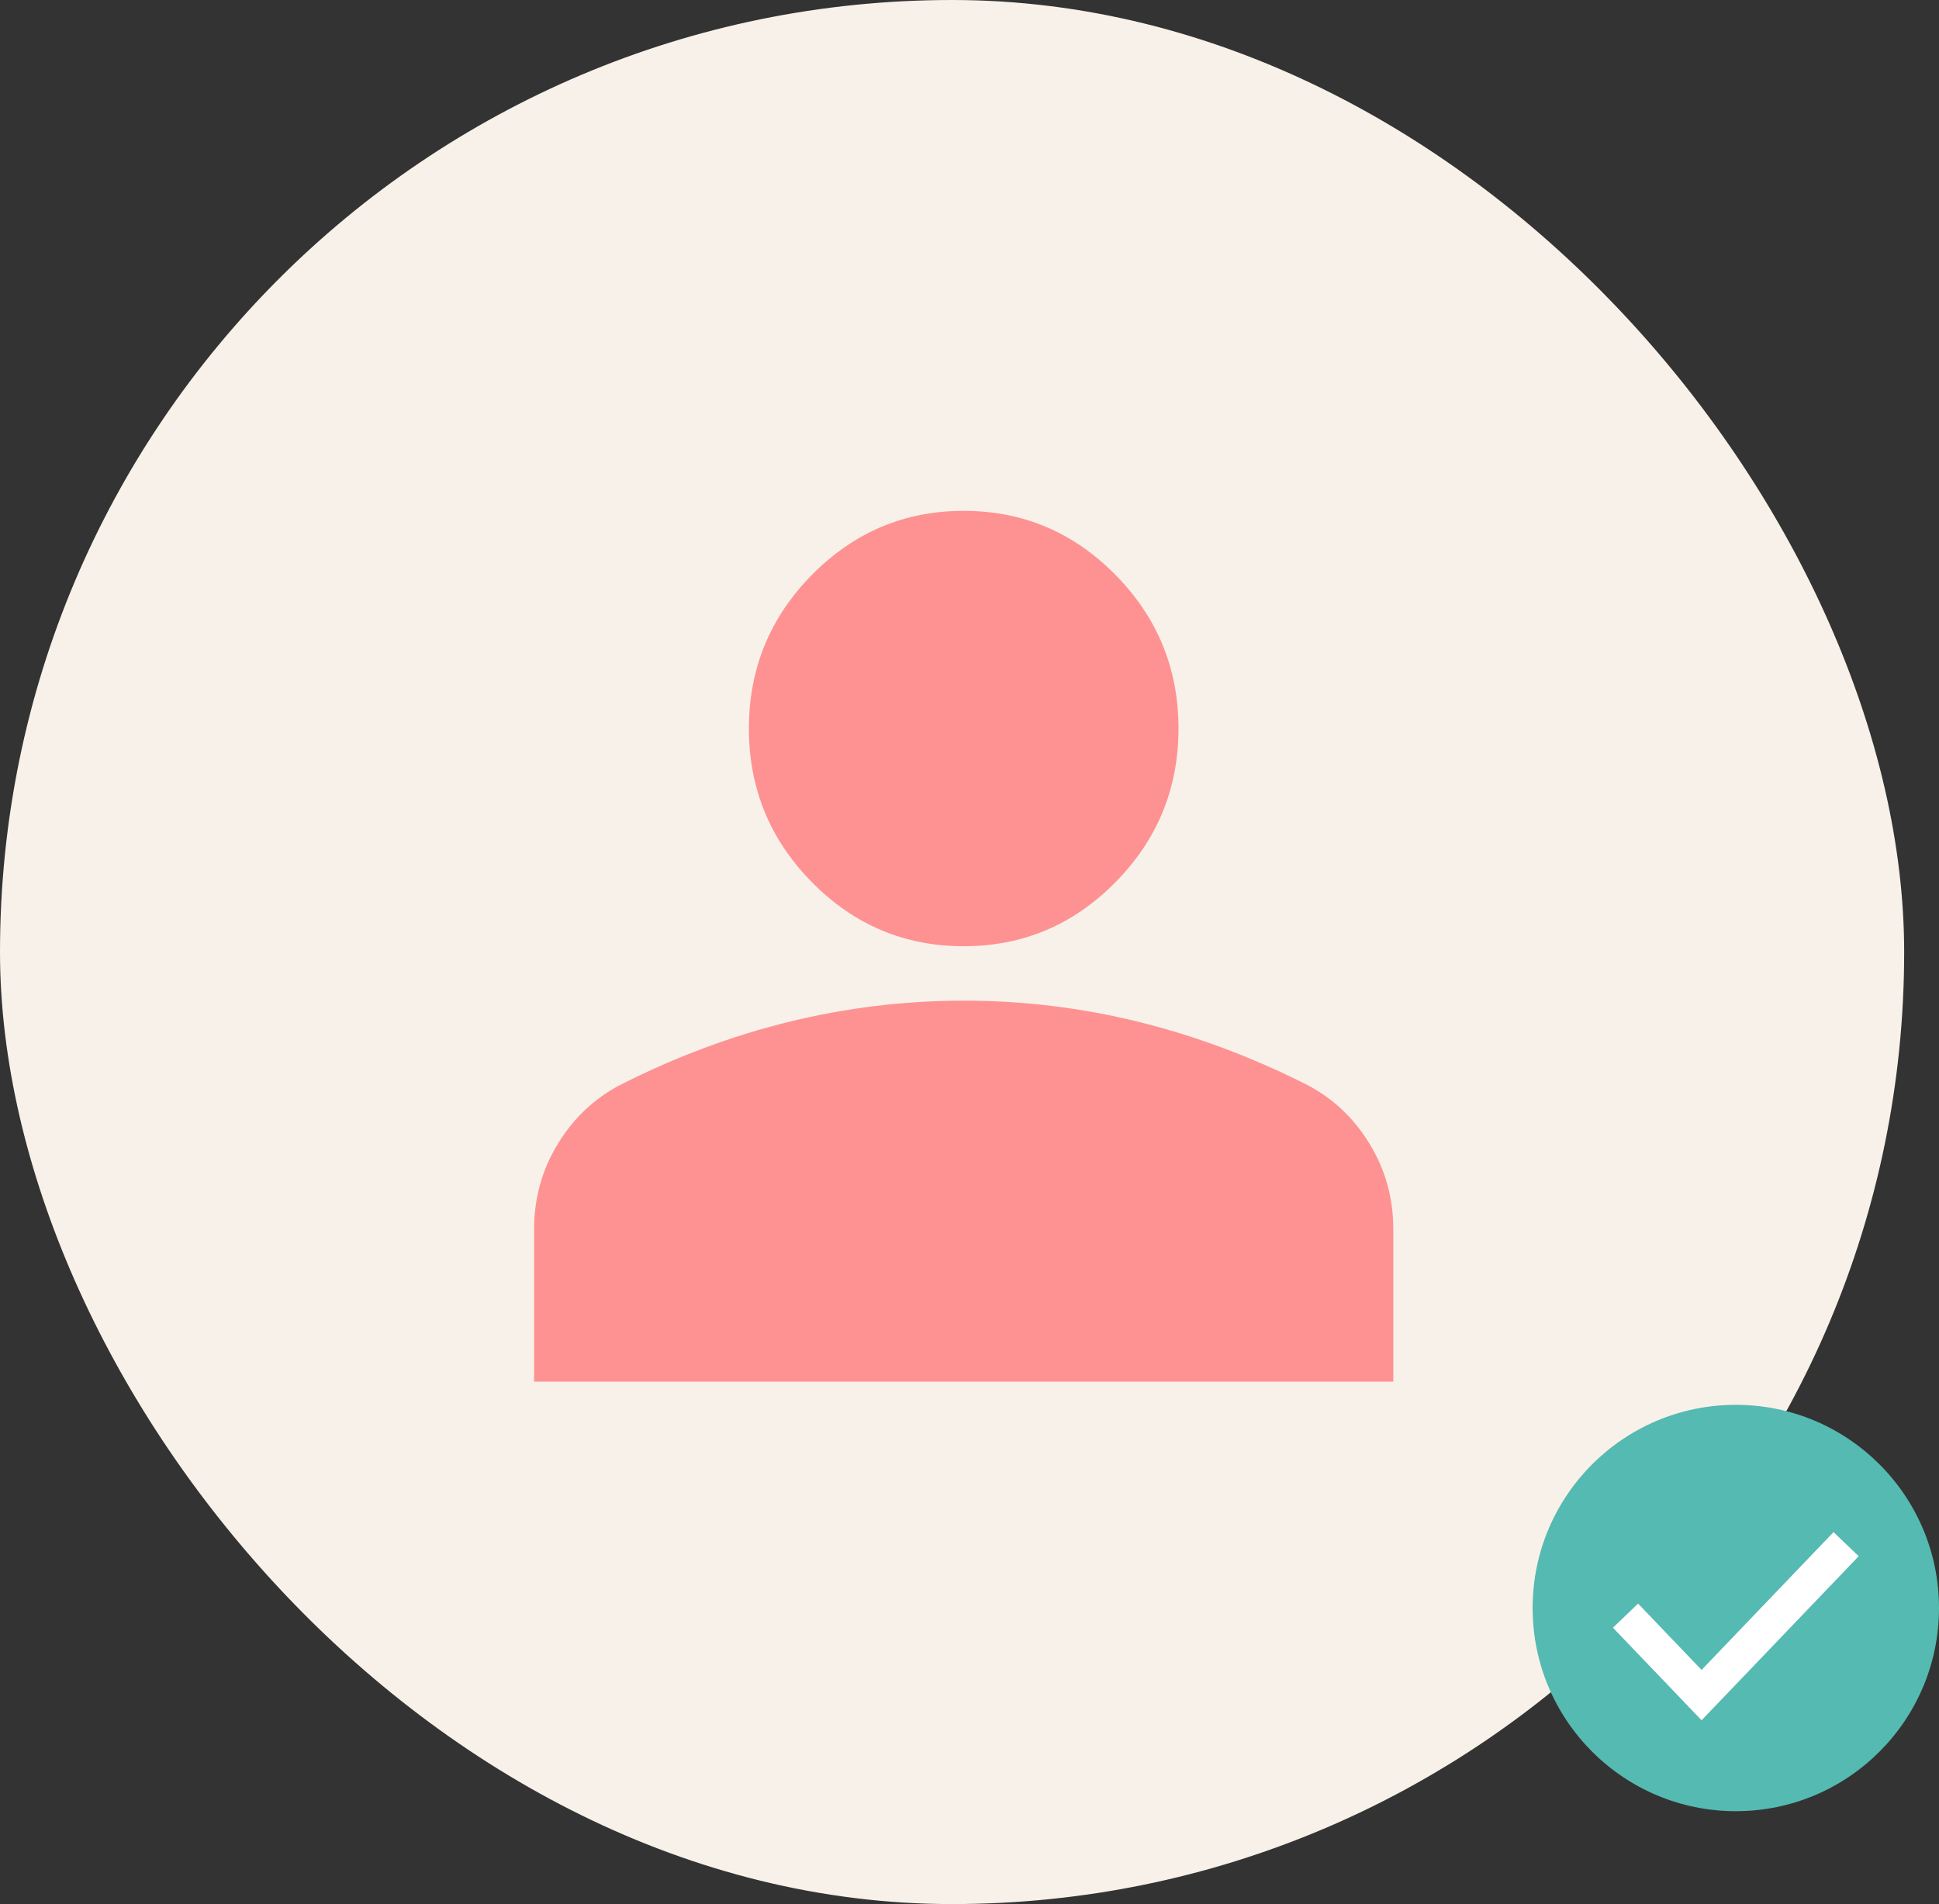 <svg width="167" height="164" viewBox="0 0 167 164" fill="none" xmlns="http://www.w3.org/2000/svg">
<rect x="0" y="0" width="167" height="164" fill="#333333" stroke="none"/>
<rect width="164" height="164" rx="82" fill="#F8F1E9"/>
<path d="M83 81.5C77.912 81.5 73.557 79.664 69.934 75.992C66.311 72.32 64.5 67.906 64.5 62.75C64.5 57.594 66.311 53.18 69.934 49.508C73.557 45.836 77.912 44 83 44C88.088 44 92.443 45.836 96.066 49.508C99.689 53.18 101.5 57.594 101.5 62.75C101.5 67.906 99.689 72.32 96.066 75.992C92.443 79.664 88.088 81.5 83 81.5ZM46 119V105.875C46 103.219 46.675 100.778 48.026 98.553C49.376 96.328 51.168 94.628 53.4 93.453C58.179 91.031 63.035 89.216 67.969 88.006C72.902 86.797 77.912 86.191 83 86.188C88.088 86.184 93.098 86.791 98.031 88.006C102.965 89.222 107.821 91.037 112.6 93.453C114.835 94.625 116.628 96.325 117.979 98.553C119.329 100.781 120.003 103.222 120 105.875V119H46Z" fill="#FE9292"/>
<circle cx="149.5" cy="138.5" r="17.5" fill="#55BAB1"/>
<path d="M140 139.158L146.552 146L159 133" stroke="white" stroke-width="3"/>
</svg>